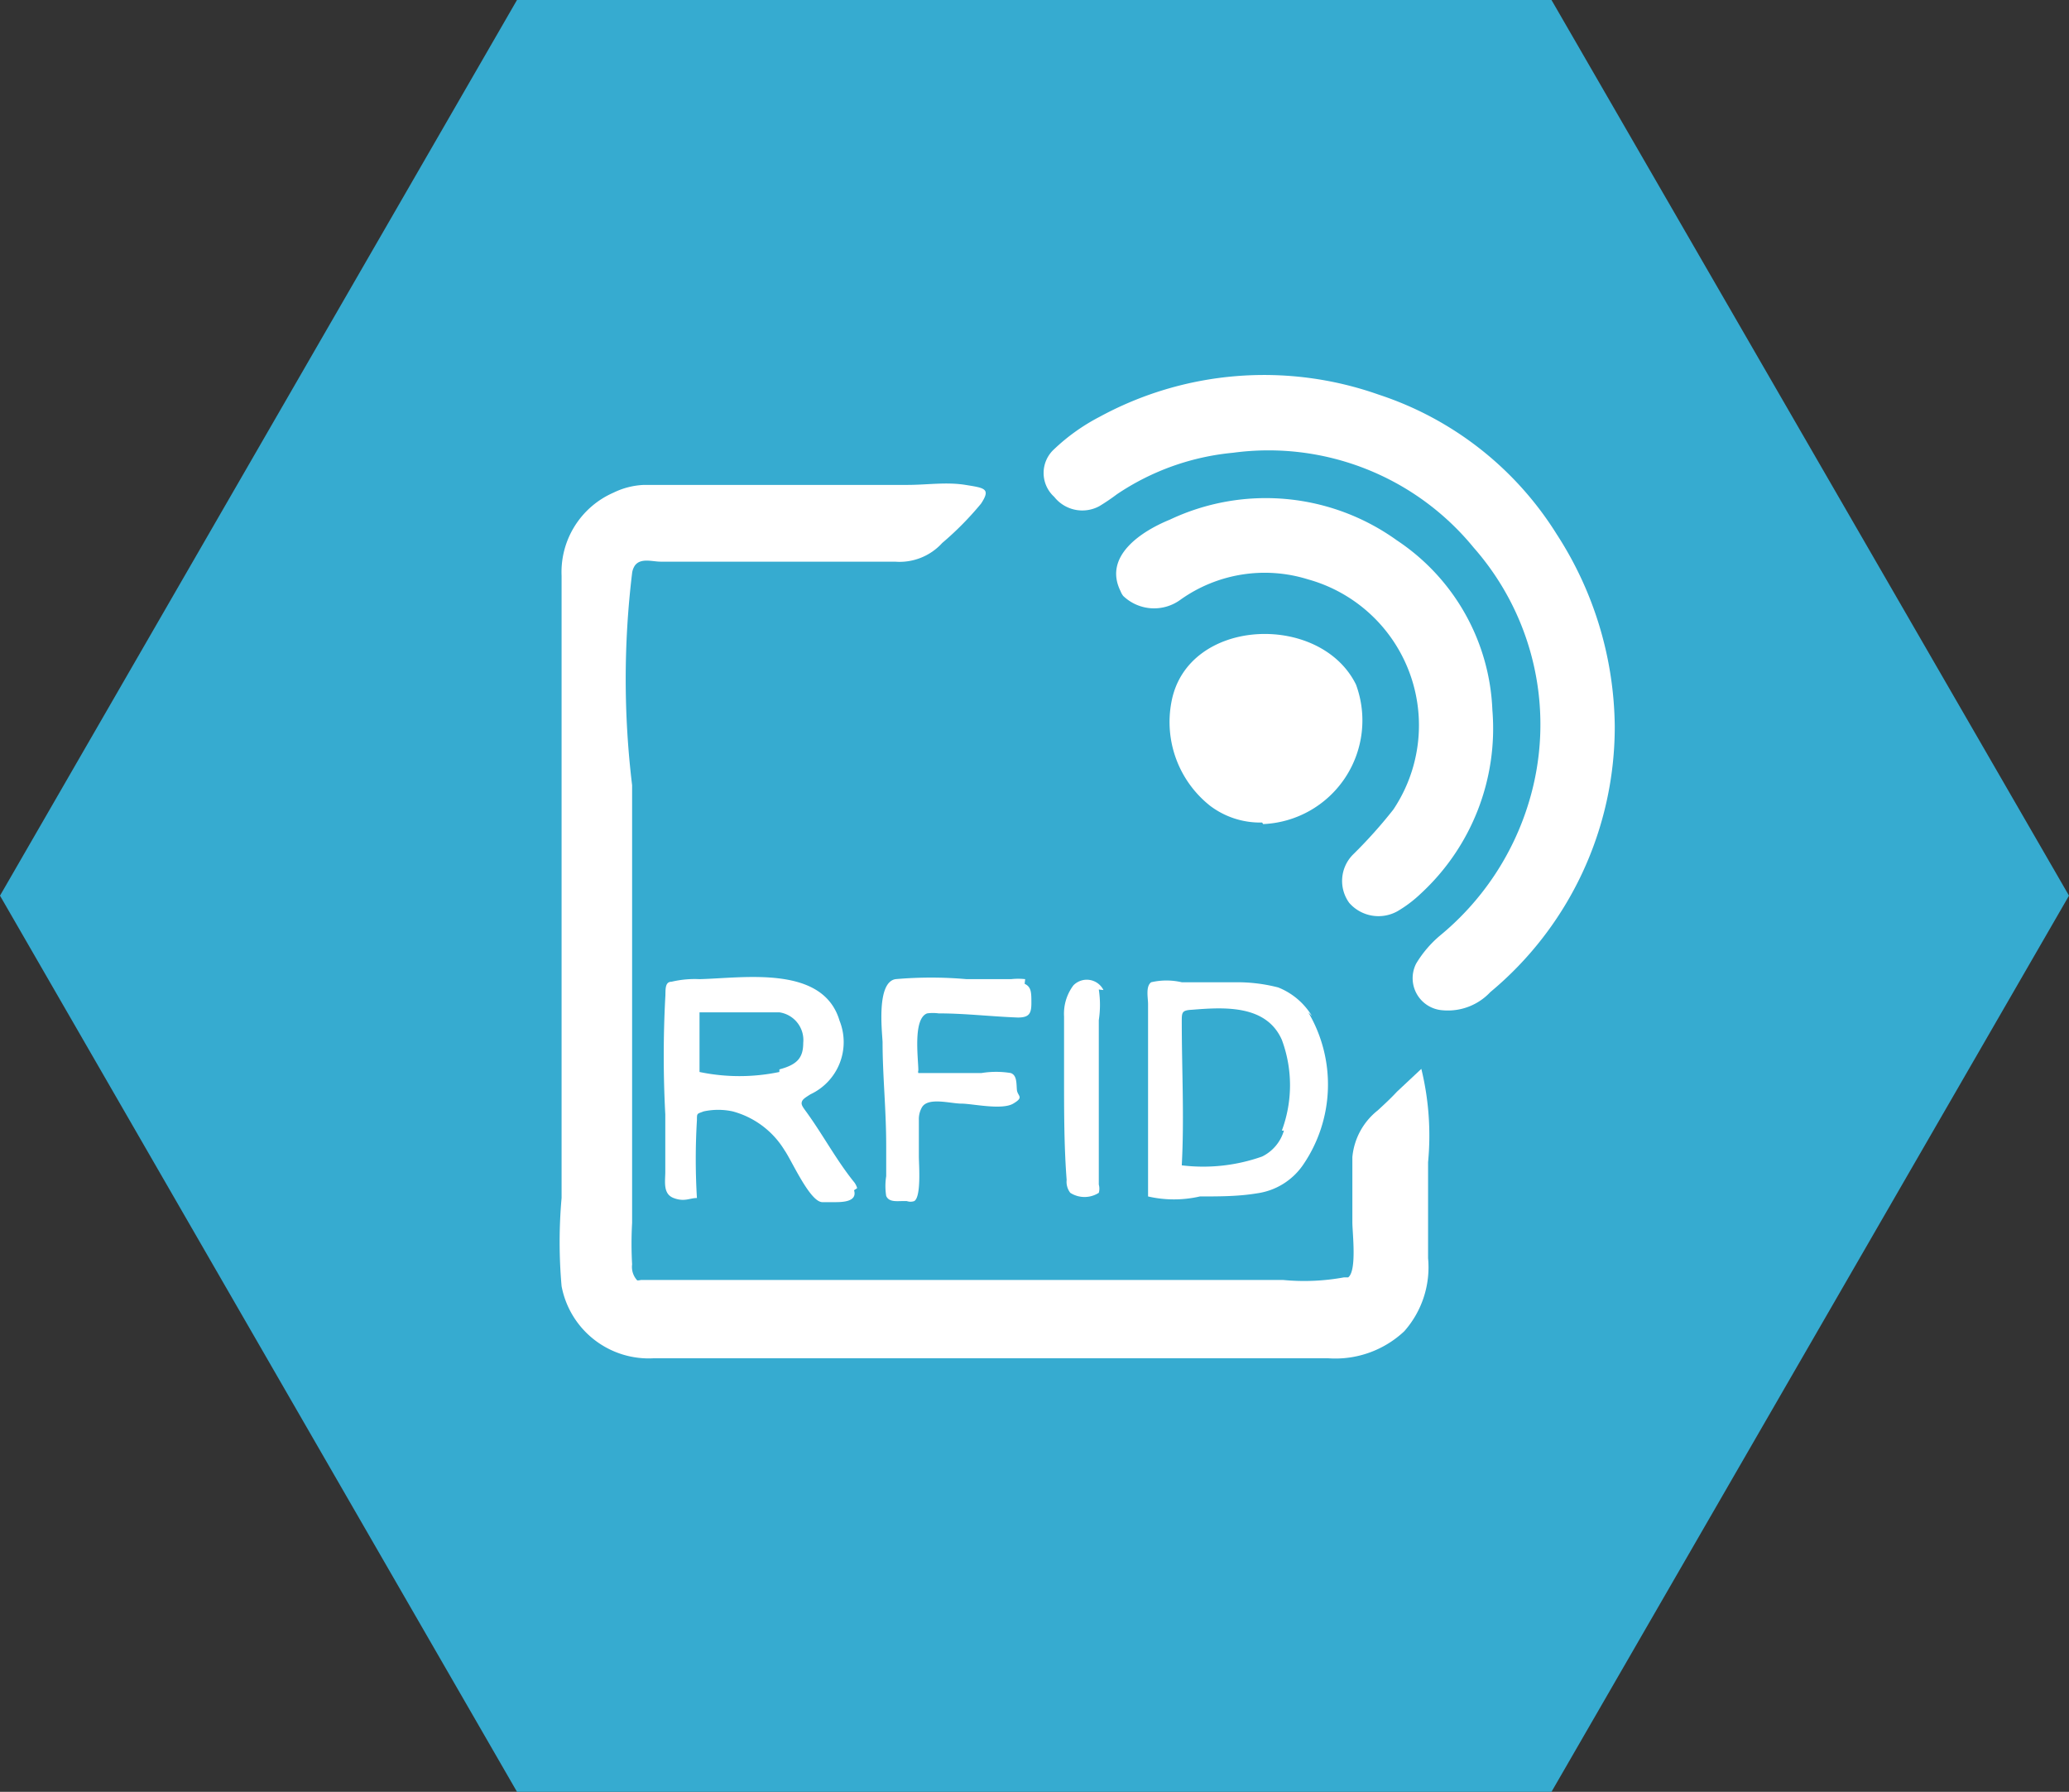 <svg xmlns="http://www.w3.org/2000/svg" viewBox="0 0 39.9 34.55"><rect x="0" y="0" width="39.9" height="34.55" fill="#333333" stroke="none"/><defs><style>.cls-1{fill:#36abd0;}.cls-2{fill:#fff;}</style></defs><title>rfid</title><g id="Layer_2" data-name="Layer 2"><g id="Layer_1-2" data-name="Layer 1"><polygon class="cls-1" points="29.92 0 9.97 0 0 17.27 9.97 34.55 29.92 34.55 39.9 17.27 29.92 0"/><path class="cls-2" d="M12.24,24.68a.21.21,0,0,0,.12,0c2.79,0,5.59,0,8.38,0h4a4.25,4.25,0,0,0,1.18-.05l.08,0c.17-.13.08-.86.08-1.06,0-.42,0-.84,0-1.26a1.3,1.3,0,0,1,.49-.9c.13-.12.25-.23.37-.36l.47-.44a5.42,5.42,0,0,1,.13,1.8c0,.61,0,1.23,0,1.85a1.86,1.86,0,0,1-.46,1.41,1.94,1.94,0,0,1-1.47.52c-4.35,0-8.7,0-13,0a1.71,1.71,0,0,1-1.78-1.39,9.64,9.64,0,0,1,0-1.7q0-6,0-12a1.67,1.67,0,0,1,1-1.6,1.47,1.47,0,0,1,.59-.15h5.08c.38,0,.75-.06,1.12,0s.49.07.3.36a6,6,0,0,1-.75.76,1.11,1.11,0,0,1-.91.36l-2.49,0H13.37l-.63,0c-.16,0-.39-.08-.5.08a.34.34,0,0,0-.05.14,17,17,0,0,0,0,4.09c0,1.42,0,2.84,0,4.26s0,2.79,0,4.18a7.16,7.16,0,0,0,0,.8.38.38,0,0,0,.11.32"/><path class="cls-2" d="M31.14,14a6.65,6.65,0,0,1-2.4,5.13,1.12,1.12,0,0,1-.92.35.62.62,0,0,1-.51-.9,2.16,2.16,0,0,1,.46-.54,5.32,5.32,0,0,0,1.71-2.56,5.16,5.16,0,0,0-1.06-4.92,5.11,5.11,0,0,0-4.64-1.83,4.81,4.81,0,0,0-2.24.8,4,4,0,0,1-.34.23.69.69,0,0,1-.87-.18.62.62,0,0,1,0-.92,3.82,3.82,0,0,1,.87-.62,6.64,6.64,0,0,1,5.39-.43,6.39,6.39,0,0,1,3.43,2.69A6.92,6.92,0,0,1,31.14,14"/><path class="cls-2" d="M21.66,11.49a.36.36,0,0,1-.05-.09c-.34-.68.41-1.16.95-1.38a4.33,4.33,0,0,1,4.38.4,4.12,4.12,0,0,1,1.84,3.27,4.33,4.33,0,0,1-1.38,3.54,2.42,2.42,0,0,1-.45.34.75.75,0,0,1-.93-.16.72.72,0,0,1,.07-.93,9.15,9.15,0,0,0,.78-.87,2.92,2.92,0,0,0-1.65-4.44,2.8,2.8,0,0,0-2.45.39.86.86,0,0,1-1.11-.07"/><path class="cls-2" d="M24.34,15.86a1.6,1.6,0,0,1-1-.32,2.06,2.06,0,0,1-.75-2c.3-1.64,2.87-1.74,3.56-.34a2,2,0,0,1-1.79,2.69"/><path class="cls-2" d="M16.53,22.91a.33.33,0,0,0-.07-.13c-.32-.4-.57-.86-.86-1.27-.09-.13-.15-.19-.14-.25s.06-.09.17-.16a1.11,1.11,0,0,0,.56-1.42c-.32-1.08-1.85-.82-2.7-.8a1.94,1.94,0,0,0-.54.05c-.14,0-.11.18-.12.3a21.31,21.31,0,0,0,0,2.26c0,.37,0,.74,0,1.1,0,.19-.05.43.16.51s.31,0,.45,0h0s0,0,0,0a12.52,12.52,0,0,1,0-1.5c0-.14,0-.12.13-.17a1.32,1.32,0,0,1,.56,0,1.68,1.68,0,0,1,1,.75c.14.2.49,1,.73,1h.23c.14,0,.45,0,.38-.23m-1.44-2.28a3.76,3.76,0,0,1-1.54,0V19.52c.53,0,1,0,1.54,0a.54.54,0,0,1,.46.59c0,.29-.12.42-.46.51"/><path class="cls-2" d="M25.3,19.59a1.34,1.34,0,0,0-.65-.55,3.15,3.15,0,0,0-.81-.1l-1.05,0a1.3,1.3,0,0,0-.59,0c-.11.08-.06.3-.06.42v3.71h0s0,0,0,0a2.23,2.23,0,0,0,1,0c.37,0,.74,0,1.1-.06a1.29,1.29,0,0,0,.89-.55,2.74,2.74,0,0,0,.1-2.94m-.47,2.28a.81.81,0,0,1-.42.5,3.4,3.4,0,0,1-1.55.17c.05-.92,0-1.85,0-2.77,0-.18,0-.22.2-.23.62-.05,1.43-.1,1.73.58a2.51,2.51,0,0,1,0,1.75"/><path class="cls-2" d="M19.77,18.88a1.2,1.2,0,0,0-.27,0h-.86a7.82,7.82,0,0,0-1.37,0c-.37.06-.26,1-.25,1.21,0,.65.07,1.3.07,2v.59a1.21,1.21,0,0,0,0,.38c.06.14.24.09.4.1a.22.22,0,0,0,.14,0c.14-.08.09-.71.09-.86s0-.47,0-.7a.46.46,0,0,1,.06-.25c.12-.2.55-.07.76-.07s.78.13,1,0,.08-.14.07-.27,0-.28-.12-.32a1.75,1.75,0,0,0-.56,0c-.39,0-.78,0-1.17,0h-.05a.07.07,0,0,1,0-.05c0-.22-.11-1,.17-1.1a.83.83,0,0,1,.22,0c.51,0,1,.06,1.53.08.22,0,.26-.08.26-.28s0-.31-.13-.37"/><path class="cls-2" d="M21.28,19.09A.36.36,0,0,0,20.7,19a.91.91,0,0,0-.18.6c0,.38,0,.77,0,1.15,0,.68,0,1.36.05,2a.35.35,0,0,0,.07.25.51.51,0,0,0,.55,0l0,0a.3.3,0,0,0,0-.16l0-2.54c0-.21,0-.42,0-.63a1.94,1.94,0,0,0,0-.59"/></g></g></svg>
